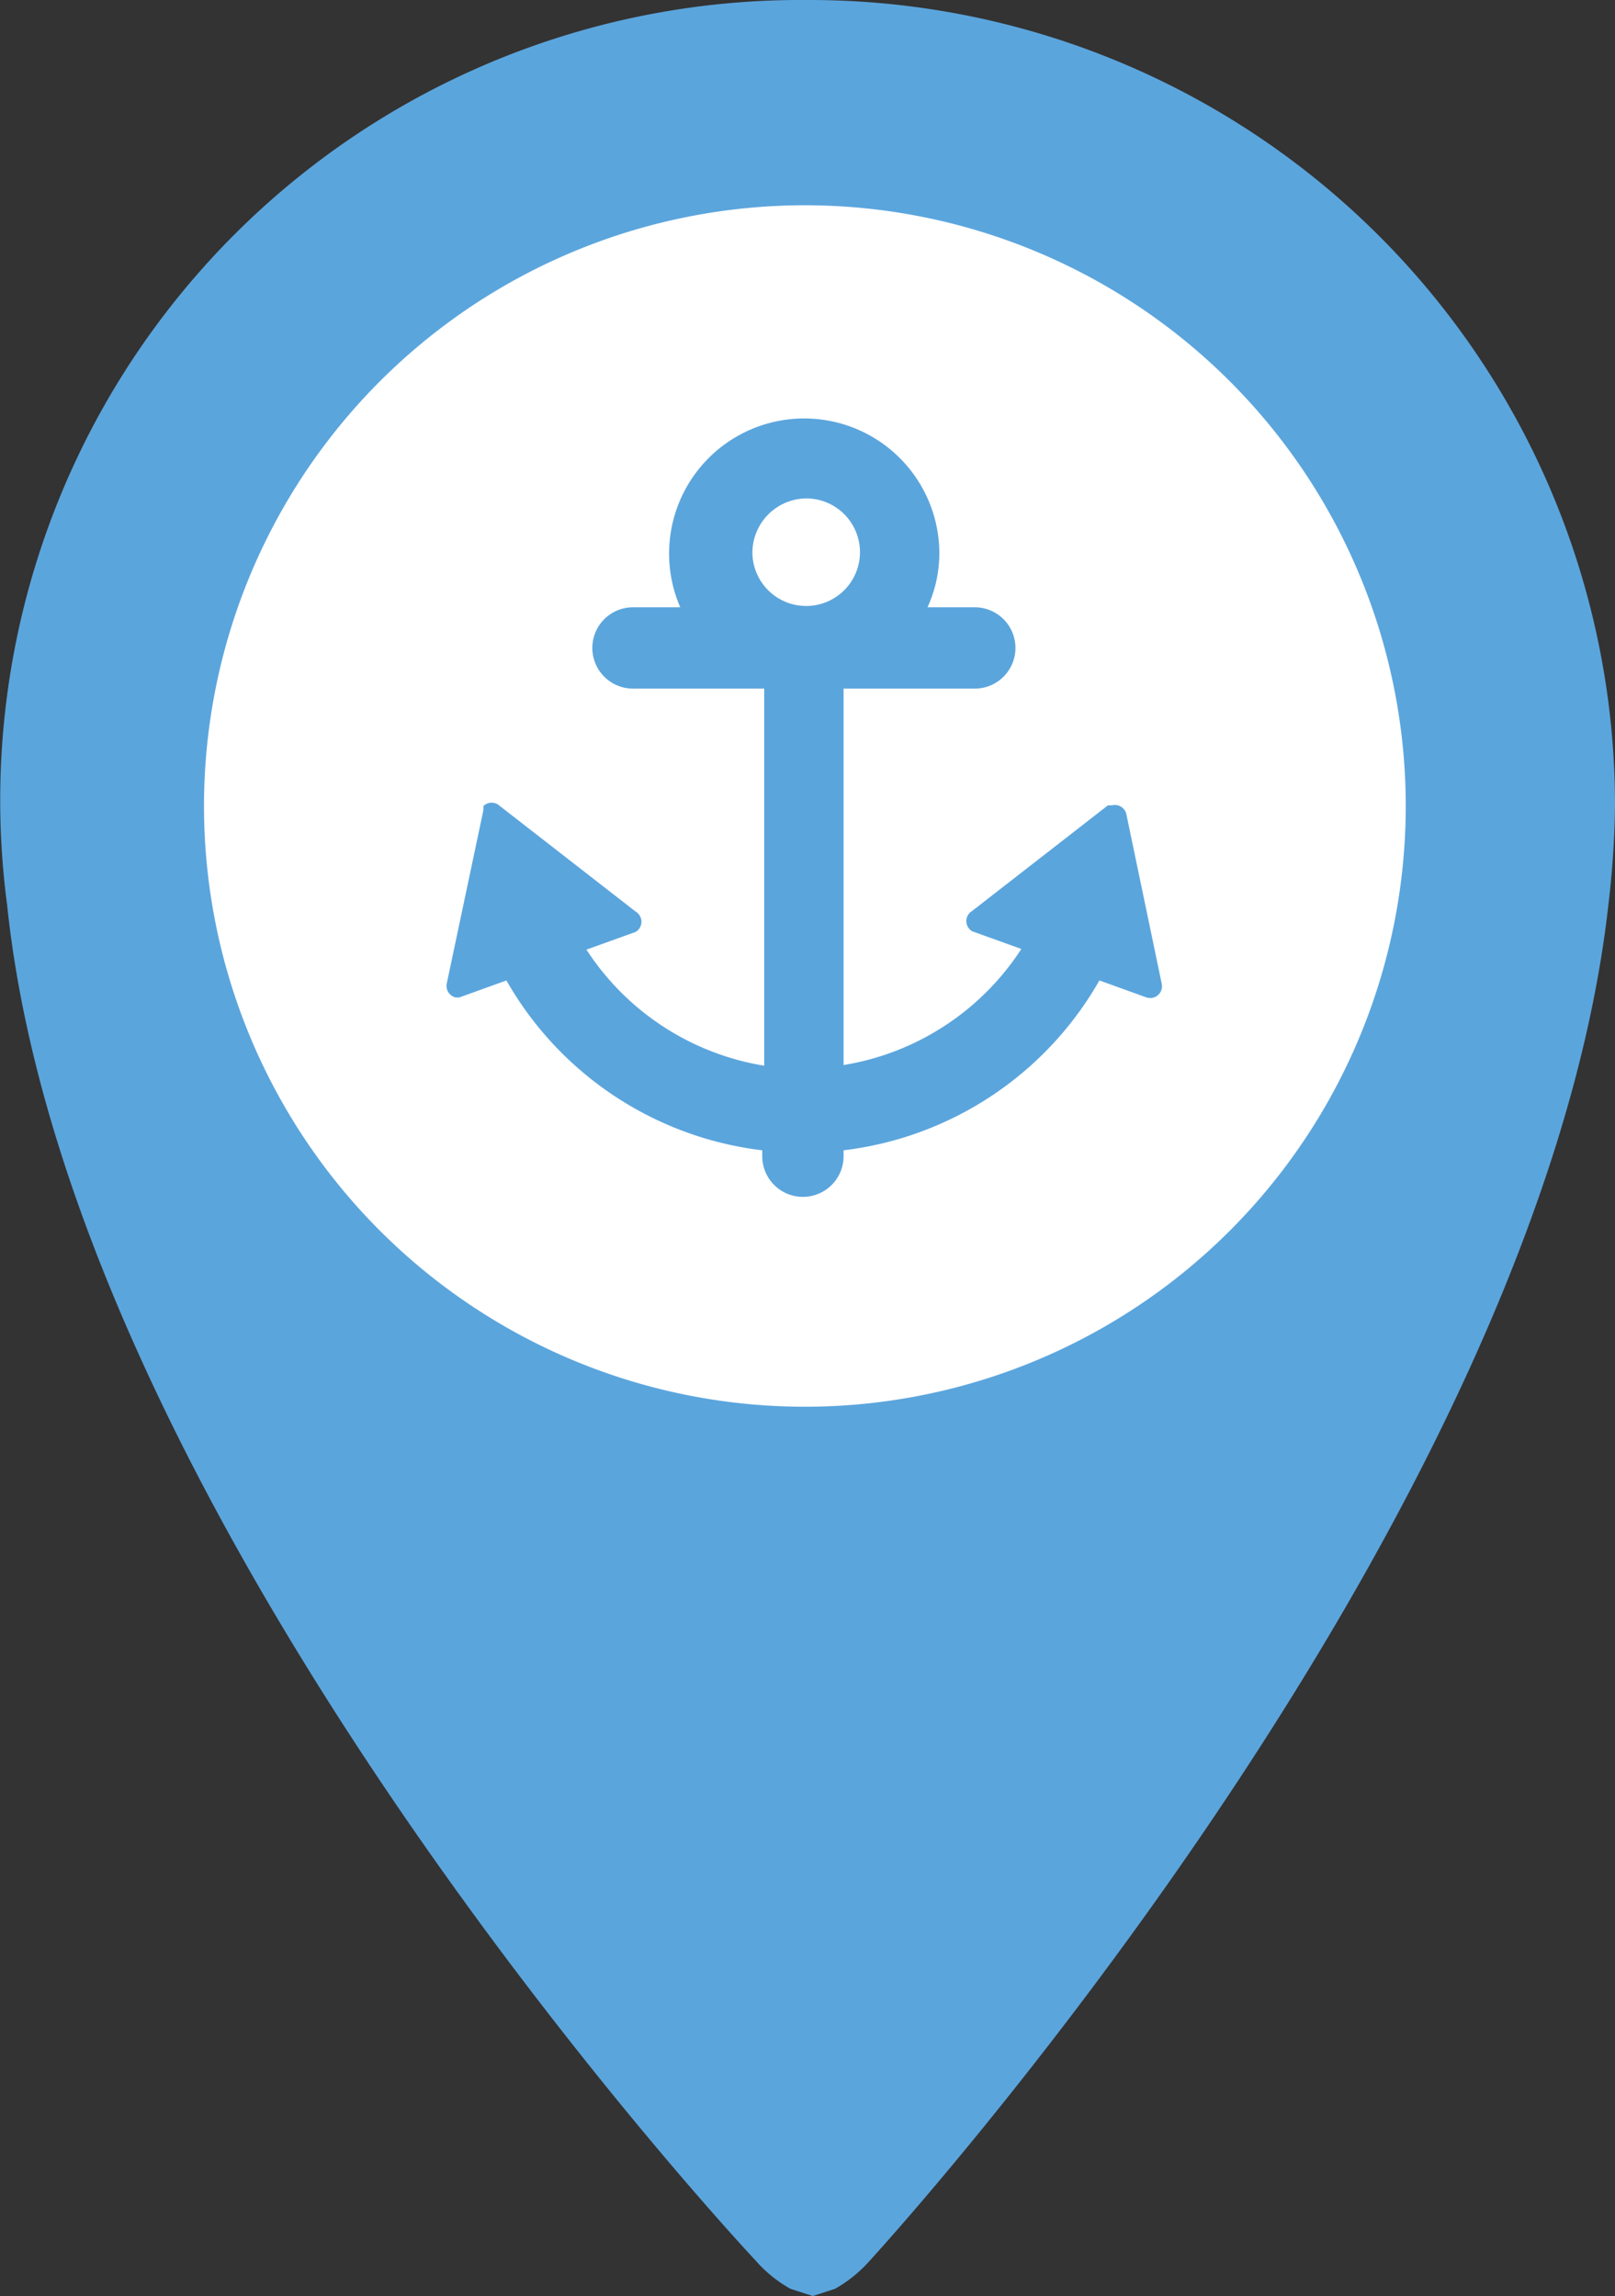<svg xmlns="http://www.w3.org/2000/svg" width="24.62" height="35.01" viewBox="0 0 24.62 35.01"><rect x="0" y="0" width="24.62" height="35.01" fill="#333333" stroke="none"/><title>anlegestellen-marker-overview-hell</title><circle cx="12.28" cy="12.58" r="11.85" fill="#fff"/><path d="M17.17,12.41a.18.18,0,0,0-.22-.13l-.06,0-2.07,1.61a.18.18,0,0,0,0,.31l.75.27a4,4,0,0,1-2.71,1.77V10.5h2a.62.62,0,0,0,0-1.24h-.72a2,2,0,0,0,.18-.84,2.06,2.06,0,1,0-3.95.84H9.65a.62.62,0,0,0,0,1.24h2v5.75a4,4,0,0,1-2.71-1.77l.75-.27a.18.18,0,0,0,0-.31L7.62,12.29a.18.18,0,0,0-.25,0l0,.06L6.81,15a.18.18,0,0,0,.14.21H7l.72-.26a5.2,5.2,0,0,0,3.9,2.59v.09a.62.62,0,1,0,1.24,0h0v-.09a5.2,5.2,0,0,0,3.9-2.59l.72.26a.18.18,0,0,0,.23-.21ZM12.29,7.6a.82.82,0,1,1-.82.83A.83.83,0,0,1,12.29,7.6Z" transform="translate(0 0)" fill="#5ba5dd"/><path d="M12.28,0A12.2,12.2,0,0,0,.11,13.81c1,9.59,11.41,20.66,11.41,20.66a2,2,0,0,0,.53.43h0l.34.11.34-.11h0a2.07,2.07,0,0,0,.53-.43S23.45,23.39,24.52,13.79a13.89,13.89,0,0,0,.1-1.51A12.28,12.28,0,0,0,12.34,0Zm0,21.45a9.16,9.16,0,1,1,9.15-9.17A9.16,9.16,0,0,1,12.28,21.45Z" transform="translate(0 0)" fill="#5ba5dd"/></svg>